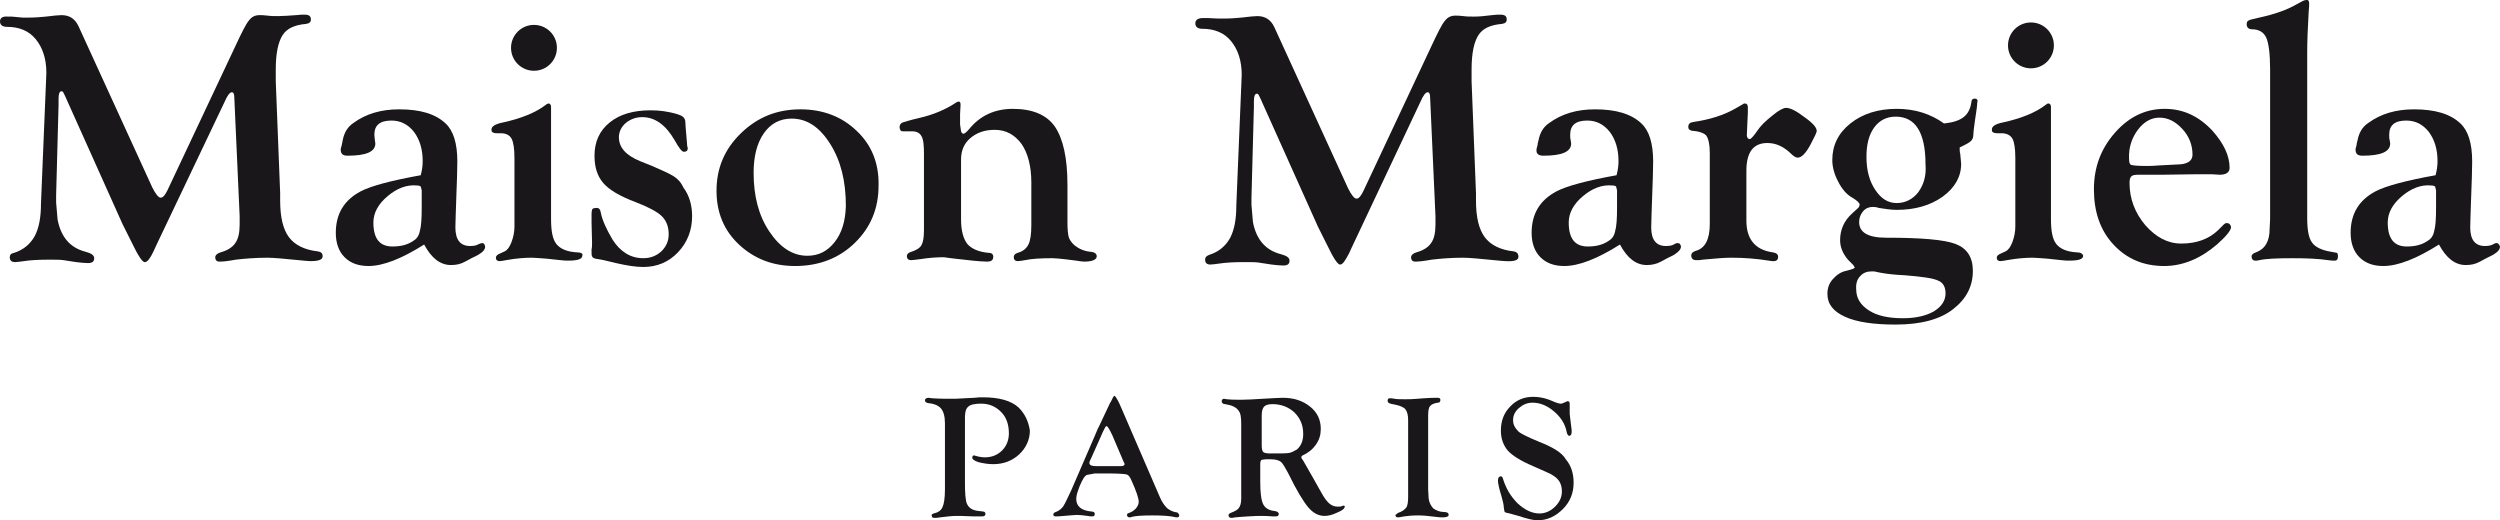 <?xml version="1.0" encoding="utf-8"?>
<!-- Generator: Adobe Illustrator 23.0.1, SVG Export Plug-In . SVG Version: 6.00 Build 0)  -->
<svg version="1.1" id="Calque_1" xmlns="http://www.w3.org/2000/svg" xmlns:xlink="http://www.w3.org/1999/xlink" x="0px" y="0px"
	 viewBox="0 0 512.2 106.6" style="enable-background:new 0 0 512.2 106.6;" xml:space="preserve">
<style type="text/css">
	.st0{fill:#1A171B;}
</style>
<g>
	<path class="st0" d="M208.7,83.5c-1.5-1.4-4-2.1-7.3-2.1c-0.5,0-1.1,0-1.8,0.1l-2,0.1c-0.5,0-1.2,0.1-2,0.1c-1.7,0-3.2,0-4.5-0.1
		c-0.4,0-0.7-0.1-0.8-0.1c-0.5,0-0.8,0.2-0.8,0.5s0.2,0.5,0.7,0.6c1.2,0.1,2.1,0.5,2.6,1.1s0.8,1.6,0.8,3v13.6c0,1.7-0.2,3-0.5,3.6
		c-0.3,0.7-0.9,1.1-1.8,1.3c-0.3,0.1-0.5,0.2-0.4,0.5c0,0.3,0.2,0.4,0.6,0.4c0.3,0,0.6,0,1.1-0.1c1.5-0.2,2.6-0.3,3.4-0.3h0.7
		l2.8,0.1c0.4,0,0.8,0,1.2,0c0.2,0,0.4,0,0.5,0c0.5,0,0.7-0.2,0.7-0.5s-0.2-0.5-0.5-0.5l-0.8-0.1c-1.3-0.1-2.1-0.6-2.5-1.5
		c-0.3-0.7-0.4-2.2-0.4-4.4V85.5c0-1.1,0.2-1.8,0.7-2.2c0.4-0.4,1.3-0.6,2.6-0.6c1.7,0,3,0.6,4.1,1.7s1.6,2.6,1.6,4.4
		c0,1.4-0.5,2.6-1.4,3.5s-2.1,1.4-3.5,1.4c-0.6,0-1.2-0.1-1.9-0.3c-0.1,0-0.2-0.1-0.3-0.1c-0.3,0-0.4,0.2-0.4,0.5s0.4,0.6,1.3,0.9
		c0.9,0.2,1.8,0.4,3,0.4c2.1,0,3.9-0.7,5.3-2c1.4-1.3,2.2-3,2.2-4.9C210.7,86.3,210,84.8,208.7,83.5z"/>
	<path class="st0" d="M241.2,105c-0.9-0.1-1.6-0.5-2.1-0.9c-0.5-0.5-1-1.2-1.4-2.1l-8-18.5l-0.4-0.9c-0.5-1-0.8-1.5-1-1.5
		c-0.1,0-0.4,0.5-0.8,1.4v-0.1l-0.8,1.7l-1.6,3.4c-0.2,0.3-0.4,0.9-0.8,1.8l-4.8,11.1c-0.8,1.7-1.3,2.8-1.7,3.4
		c-0.4,0.5-0.9,0.9-1.5,1.1c-0.3,0.1-0.5,0.3-0.5,0.5c0,0.3,0.2,0.4,0.5,0.4c0.2,0,0.8,0,1.7-0.1c1.3-0.1,2.2-0.2,2.7-0.2
		c0.6,0,1.3,0.1,2.1,0.2c0.4,0.1,0.7,0.1,0.9,0.1c0.4,0,0.6-0.1,0.6-0.5c0-0.3-0.2-0.5-0.7-0.5c-2.1-0.2-3.1-1.1-3.1-2.6
		c0-0.4,0.1-0.8,0.2-1.2l0.5-1.4c0.6-1.4,1-2.1,1.5-2.3l1.6-0.3h2.4c2.3,0,3.7,0.1,4.1,0.2c0.4,0.1,0.7,0.5,1,1.2
		c1,2.2,1.5,3.7,1.5,4.4c0,0.5-0.2,0.9-0.6,1.4c-0.4,0.4-0.8,0.7-1.4,0.9c-0.3,0.1-0.4,0.2-0.4,0.4c0,0.3,0.2,0.5,0.5,0.5
		c0.1,0,0.3,0,0.5-0.1c0.7-0.2,2.1-0.3,4.2-0.3c2,0,3.5,0.1,4.4,0.3c0.3,0.1,0.5,0.1,0.7,0.1c0.3,0,0.4-0.2,0.4-0.5
		C241.5,105.3,241.4,105.1,241.2,105z M229.7,95.5h-5.2c-0.8,0-1.3-0.2-1.3-0.6c0-0.1,0-0.3,0.1-0.5l0.2-0.4l2.1-4.7l0.3-0.7
		c0.4-0.8,0.6-1.3,0.8-1.3s0.6,0.6,1.2,1.9l2.3,5.4l0.1,0.2c0.1,0.1,0.1,0.2,0.1,0.3C230.4,95.3,230.2,95.5,229.7,95.5z"/>
	<path class="st0" d="M275.3,103.6c-0.1,0-0.2,0-0.4,0.1c-0.2,0.1-0.5,0.1-0.8,0.1c-0.7,0-1.2-0.2-1.7-0.6s-1.1-1.2-1.7-2.3
		l-1.8-3.2l-1.6-2.8c-0.2-0.4-0.4-0.7-0.5-0.8c-0.1-0.2-0.2-0.3-0.2-0.4s0.1-0.3,0.3-0.4c1.1-0.5,2-1.2,2.7-2.2s1-2,1-3.2
		c0-1.9-0.7-3.4-2.2-4.6s-3.3-1.8-5.6-1.8c-0.8,0-2.1,0.1-4.1,0.2c-1.7,0.1-3.1,0.2-4.3,0.2c-1.1,0-2.1,0-3-0.1
		c-0.3,0-0.5-0.1-0.6-0.1c-0.3,0-0.5,0.2-0.5,0.5s0.2,0.6,0.7,0.6c1.3,0.2,2.3,0.6,2.8,1.4c0.4,0.5,0.5,1.4,0.5,2.8v12.8v0.7v1.7
		c0,0.9-0.2,1.5-0.5,1.9s-0.9,0.7-1.7,1c-0.2,0.1-0.4,0.2-0.4,0.5s0.2,0.5,0.6,0.5c0.1,0,0.4,0,0.7-0.1l1.2-0.1l1.5-0.1
		c0.6,0,1.3-0.1,2.1-0.1c0.9,0,1.9,0,2.9,0.1c0.4,0,0.6,0,0.7,0c0.4,0,0.6-0.2,0.6-0.5s-0.3-0.5-0.8-0.6c-1.2-0.1-2-0.6-2.4-1.4
		s-0.6-2.3-0.6-4.6v-3.6c0-0.5,0.1-0.8,0.3-0.9l0.8-0.1h1.1c0.9,0,1.6,0.2,2,0.5s0.9,1.2,1.6,2.5c1.6,3.3,3,5.6,4,6.8
		c1,1.2,2.1,1.8,3.4,1.8c0.7,0,1.6-0.2,2.6-0.7c1-0.4,1.5-0.8,1.5-1.2C275.6,103.8,275.5,103.6,275.3,103.6z M264.1,92.8
		c-0.5,0.1-1.8,0.1-3.9,0.1c-0.7,0-1.2-0.1-1.4-0.3c-0.2-0.2-0.3-0.7-0.3-1.4v-6.1c0-0.9,0.2-1.5,0.5-1.8s0.8-0.5,1.7-0.5
		c1.8,0,3.3,0.6,4.5,1.7c1.2,1.2,1.8,2.6,1.8,4.4c0,1.4-0.4,2.4-1.3,3.2C265,92.5,264.6,92.7,264.1,92.8z"/>
	<path class="st0" d="M295.9,104.9c-0.9,0-1.6-0.3-2.2-0.7c-0.5-0.5-0.9-1.2-1-2.1l-0.1-1.8V85.2c0-1,0.1-1.7,0.4-2
		c0.2-0.3,0.8-0.6,1.6-0.7c0.2,0,0.4-0.1,0.4-0.2c0.1-0.1,0.1-0.2,0.1-0.4c0-0.3-0.2-0.4-0.6-0.4c-0.6,0-1.6,0-2.8,0.1l-1.3,0.1
		c-1,0.1-1.8,0.1-2.5,0.1c-1,0-1.7,0-2.2-0.1c-0.4-0.1-0.7-0.1-1-0.1s-0.4,0.2-0.4,0.5c0,0.2,0.1,0.4,0.3,0.5
		c0.2,0.1,0.6,0.2,1.2,0.3c1,0.2,1.7,0.5,2.1,0.9c0.4,0.5,0.6,1.2,0.6,2.3v14.1v1.6c0,1-0.1,1.8-0.4,2.2c-0.3,0.4-0.8,0.8-1.7,1.1
		l-0.5,0.4v0.1c0.1,0.3,0.2,0.4,0.5,0.4s0.7-0.1,1.3-0.2c0.7-0.1,1.6-0.2,2.8-0.2c1,0,2.2,0.1,3.7,0.3c0.6,0.1,1.1,0.1,1.4,0.1
		c0.8,0,1.2-0.2,1.2-0.5C296.8,105.1,296.5,104.9,295.9,104.9z"/>
	<path class="st0" d="M315.3,90.5c-2.4-1-3.8-1.7-4.2-2.1c-0.7-0.7-1.1-1.4-1.1-2.3c0-1,0.4-1.8,1.2-2.5c0.8-0.7,1.7-1.1,2.8-1.1
		c1.5,0,3,0.6,4.4,1.8c1.4,1.2,2.3,2.6,2.6,4.3c0.1,0.4,0.3,0.7,0.5,0.7c0.3,0,0.5-0.3,0.5-0.8c0-0.1,0-0.2,0-0.4l-0.2-1.6l-0.2-1.7
		c0-0.2,0-0.4,0-0.6v-1.4c0-0.4-0.1-0.6-0.4-0.6c-0.1,0-0.2,0-0.3,0.1l-0.7,0.3c-0.2,0.1-0.3,0.1-0.5,0.1s-0.6-0.1-1.1-0.3l-1.2-0.5
		c-1.1-0.4-2.2-0.6-3.3-0.6c-1.9,0-3.5,0.7-4.7,2c-1.3,1.3-1.9,3-1.9,4.9c0,1.7,0.5,3,1.4,4.1c0.9,1,2.6,2.1,5.2,3.2l2.7,1.2
		c1.2,0.5,2.1,1.1,2.5,1.7c0.5,0.6,0.7,1.4,0.7,2.3c0,1.2-0.5,2.2-1.4,3.1s-2,1.4-3.2,1.4c-1.5,0-3-0.7-4.5-2.1
		c-1.4-1.4-2.4-3.1-3-5.1c-0.1-0.3-0.2-0.4-0.4-0.4c-0.4,0-0.6,0.3-0.6,0.9c0,0.4,0.2,1.5,0.7,3.1c0.3,1,0.5,1.9,0.5,2.4
		c0.1,0.5,0.1,0.8,0.2,0.9s0.4,0.2,1,0.3c0.4,0.1,1,0.3,1.8,0.5c1.8,0.6,3.1,0.9,3.9,0.9c2,0,3.7-0.8,5.2-2.3s2.2-3.3,2.2-5.4
		c0-1.9-0.5-3.5-1.6-4.8C320,92.7,318.1,91.6,315.3,90.5z"/>
	<path class="st0" d="M65.1,51.5c-2.7-0.3-4.7-1.3-5.9-2.9c-1.2-1.6-1.8-4.1-1.8-7.5v-1.5l-0.9-22.9v-2.5c0-3.3,0.5-5.6,1.4-7
		s2.5-2.1,4.8-2.3c0.7-0.1,1-0.4,1-0.9c0-0.7-0.4-1-1.3-1c-0.4,0-0.9,0-1.7,0.1C59.2,3.2,58,3.3,57,3.3c-0.8,0-1.5,0-2.2-0.1
		s-1.3-0.1-1.6-0.1c-0.9,0-1.6,0.3-2.2,1.1c-0.6,0.7-1.5,2.5-2.8,5.3L34.3,39c-0.5,1-0.9,1.5-1.4,1.5c-0.4,0-1-0.7-1.7-2.1l-15.1-33
		c-0.7-1.5-1.8-2.3-3.5-2.3c-0.5,0-1.6,0.1-3.2,0.3c-1,0.1-2.2,0.2-3.3,0.2c-0.6,0-1.1,0-1.5,0L2.4,3.4c-0.3,0-0.6,0-0.8,0
		C0.5,3.3,0,3.7,0,4.4s0.5,1.1,1.4,1.1c2.5,0,4.5,0.8,5.9,2.5s2.2,4,2.2,6.9l-0.1,2.5l-1,24.2c0,2.9-0.4,5.1-1.3,6.8
		c-0.9,1.6-2.3,2.8-4.2,3.4C2.3,51.9,2,52.2,2,52.7c0,0.7,0.4,1,1.1,1c0.4,0,1-0.1,1.8-0.2c1.3-0.2,3-0.3,5.2-0.3
		c1.3,0,2.2,0,2.9,0.1l2.6,0.4c0.9,0.1,1.7,0.2,2.4,0.2c0.9,0,1.3-0.3,1.3-1c0-0.6-0.6-1-1.7-1.3c-3.2-0.8-5.1-3-5.8-6.6l-0.3-3.5
		V40L12,21.4v-1.2c0-1,0.2-1.5,0.6-1.5c0.2,0,0.3,0.1,0.4,0.3l0.3,0.6l11.8,26.3l1.9,3.8c1.3,2.7,2.2,4.1,2.7,4
		c0.5,0,1.1-0.8,1.8-2.3l0.5-1.1l14-29.4c0.6-1.4,1.1-2,1.5-2c0.3,0,0.5,0.3,0.5,1l1.1,24.4c0,0.3,0,0.9,0,1.7c0,1.7-0.3,3-0.9,3.8
		c-0.6,0.9-1.6,1.5-3,1.9c-0.7,0.2-1.1,0.6-1.1,1c0,0.6,0.3,0.9,0.9,0.9c0.6,0,1.7-0.1,3.3-0.4c1.7-0.2,3.9-0.4,6.5-0.4
		c1.2,0,3.4,0.2,6.4,0.5c1.1,0.1,1.9,0.2,2.4,0.2c1.7,0,2.5-0.3,2.5-1C66.1,51.9,65.8,51.6,65.1,51.5z"/>
	<path class="st0" d="M98.8,49.8c-0.2,0-0.5,0.1-0.9,0.3c-0.3,0.2-0.9,0.3-1.6,0.3c-2,0-3-1.3-3-3.8c0-1.1,0.1-3.2,0.2-6.5
		c0.1-2.8,0.2-5.2,0.2-7c0-3.7-0.8-6.3-2.4-7.8c-2.1-2-5.3-2.9-9.5-2.9c-3.7,0-6.8,0.9-9.4,2.8c-1.2,0.8-1.9,2-2.2,3.6
		c-0.1,0.4-0.1,0.7-0.2,1c-0.1,0.4-0.2,0.6-0.2,0.8c0,0.9,0.4,1.3,1.4,1.3c3.8,0,5.7-0.8,5.7-2.5l-0.1-0.7c0-0.3-0.1-0.7-0.1-1.1
		c0-2,1.2-2.9,3.5-2.9c1.9,0,3.4,0.8,4.6,2.3c1.2,1.6,1.8,3.6,1.8,6c0,0.8-0.1,1.8-0.4,2.9C80.1,37,76,38.1,73.9,39.2
		c-3.4,1.8-5.1,4.6-5.1,8.5c0,2.1,0.6,3.8,1.8,5c1.2,1.2,2.8,1.8,4.9,1.8c3,0,6.8-1.5,11.4-4.4c1.5,2.8,3.3,4.2,5.5,4.2
		c1.1,0,2-0.2,2.9-0.7l1.3-0.7l1.4-0.7c1-0.6,1.4-1.1,1.4-1.7C99.3,50,99.1,49.8,98.8,49.8z M86.4,39.8v2.8c0,2.2-0.1,3.8-0.4,4.8
		c-0.2,1-0.7,1.6-1.4,2c-1.2,0.8-2.6,1.1-4.2,1.1c-2.6,0-3.9-1.6-3.9-4.9c0-2,1-3.8,2.9-5.4c1.9-1.6,3.9-2.4,6-2.2
		c0.4,0,0.6,0.1,0.8,0.2l0.2,0.8V39.8z"/>
	<path class="st0" d="M118.2,51.7c-2-0.1-3.4-0.7-4.2-1.7c-0.8-1-1.1-2.7-1.1-5.2V23.9c0-0.9,0-1.4,0-1.7v-0.3
		c0-0.4-0.2-0.7-0.5-0.7c-0.1,0-0.4,0.1-0.6,0.3c-2.1,1.6-5.1,2.8-8.8,3.6c-1.5,0.3-2.3,0.8-2.3,1.4c0,0.2,0,0.4,0.1,0.5
		c0.2,0.2,0.5,0.3,1,0.3h0.8c1.1,0,1.8,0.4,2.2,1.1c0.4,0.7,0.6,2.1,0.6,4v12.5v1.5c0,1.1-0.2,2.1-0.6,3.2c-0.4,1-0.8,1.6-1.4,1.9
		l-1.3,0.6c-0.3,0.2-0.5,0.4-0.5,0.7c0,0.5,0.3,0.7,0.8,0.7c0.3,0,0.7-0.1,1.3-0.2c2.2-0.4,4-0.5,5.3-0.5c0.5,0,1.5,0.1,3,0.2
		l2.8,0.3c0.8,0.1,1.3,0.1,1.6,0.1c1.9,0,2.9-0.3,2.9-1C119.5,52,119.1,51.7,118.2,51.7z"/>
	<path class="st0" d="M138,36.1c-0.8-0.5-2.3-1.2-4.4-2.1l-2.5-1c-2.9-1.2-4.3-2.8-4.3-4.9c0-1.1,0.5-2.1,1.4-2.9
		c1-0.8,2.1-1.2,3.4-1.2c2.6,0,4.8,1.6,6.6,4.7c0.9,1.6,1.5,2.4,1.9,2.4c0.5,0,0.8-0.2,0.8-0.7c0-0.1,0-0.3-0.1-0.4l-0.1-1.3
		l-0.2-2.3l-0.1-1.6c-0.1-0.7-0.6-1.1-1.6-1.4c-2-0.6-3.8-0.8-5.5-0.8c-3.5,0-6.3,0.8-8.4,2.5s-3.1,4-3.1,6.8c0,2.4,0.6,4.2,1.8,5.6
		c1.2,1.4,3.4,2.7,6.6,3.9c2.6,1,4.5,2,5.4,2.9s1.4,2.1,1.4,3.7c0,1.4-0.5,2.5-1.5,3.5c-1,0.9-2.2,1.4-3.7,1.4
		c-2.6,0-4.7-1.3-6.3-3.8c-1.3-2.2-2.1-4-2.4-5.5c-0.1-0.7-0.4-1-0.8-1c-0.5,0-0.8,0.1-0.9,0.2c-0.1,0.1-0.2,0.5-0.2,1.1v1.8l0.1,4
		c0,0.5,0,1-0.1,1.4c0,0.4,0,0.7,0,0.9c0,0.6,0.3,0.9,0.8,1l1.7,0.3l2.5,0.6c2.2,0.5,4,0.8,5.6,0.8c2.8,0,5.2-1,7.1-3
		c1.9-2,2.9-4.5,2.9-7.4c0-2.3-0.6-4.3-1.8-5.9C139.5,37.3,138.8,36.6,138,36.1z"/>
	<path class="st0" d="M175.5,26.8c-3-2.9-6.9-4.4-11.5-4.4c-4.8,0-8.8,1.6-12.2,4.9s-5,7.2-5,11.8c0,4.4,1.5,8.1,4.6,11
		c3.1,2.9,6.9,4.4,11.5,4.4c4.9,0,9-1.6,12.2-4.7c3.3-3.2,4.9-7.1,4.9-11.8C180.1,33.5,178.6,29.7,175.5,26.8z M171,49.6
		c-1.5,1.9-3.3,2.8-5.6,2.8c-3,0-5.6-1.7-7.8-5s-3.2-7.3-3.2-12c0-3.4,0.7-6.1,2.1-8.1c1.4-2,3.3-3,5.7-3c3.1,0,5.7,1.7,7.9,5.2
		s3.2,7.7,3.2,12.7C173.2,45.3,172.5,47.7,171,49.6z"/>
	<path class="st0" d="M199.3,53.4c1.1,0.1,2.1,0.2,2.9,0.2c0.9,0,1.3-0.3,1.3-1c0-0.5-0.3-0.8-1-0.8c-2-0.2-3.4-0.8-4.3-1.8
		c-0.8-1-1.3-2.7-1.3-5V32.7c0-1.8,0.6-3.3,1.9-4.4c1.3-1.1,2.9-1.7,5-1.7c2.3,0,4.1,1,5.5,2.9c1.3,1.9,2,4.6,2,7.9v8.7
		c0,1.9-0.2,3.2-0.6,4c-0.4,0.8-1.1,1.4-2.2,1.7c-0.6,0.2-0.8,0.5-0.8,0.9c0,0.5,0.3,0.8,0.8,0.8c0.4,0,0.9-0.1,1.5-0.2
		c1.4-0.3,3.3-0.4,5.6-0.4c0.6,0,1.5,0.1,2.5,0.2l2.4,0.3c0.7,0.1,1.2,0.2,1.6,0.2c1.7,0,2.6-0.4,2.6-1.1c0-0.5-0.4-0.8-1.1-0.9
		c-1.4-0.1-2.5-0.6-3.4-1.3c-0.6-0.5-1-1.1-1.2-1.6c-0.2-0.6-0.3-1.7-0.3-3.2v-7.6c0-5.6-0.9-9.5-2.6-12c-1.7-2.4-4.6-3.6-8.6-3.6
		c-3.7,0-6.7,1.4-8.9,4.1c-0.6,0.7-1,1-1.2,1s-0.4-0.2-0.5-0.5l-0.2-1.4v-2.1l0.1-1.9c0-0.5-0.1-0.7-0.4-0.7c-0.1,0-0.3,0.1-0.5,0.2
		c-2.1,1.4-4.6,2.5-7.7,3.2c-1.8,0.4-2.9,0.8-3.3,0.9c-0.4,0.2-0.6,0.5-0.6,1c0,0.2,0.1,0.4,0.2,0.6c0.1,0.2,0.3,0.2,0.6,0.2h1.7
		c1,0,1.6,0.3,2,1s0.5,1.9,0.5,3.7V33v13v1.2c0,1.5-0.2,2.5-0.5,3c-0.3,0.6-1.1,1.1-2.4,1.5c-0.4,0.2-0.6,0.4-0.6,0.8
		c0,0.5,0.3,0.8,0.9,0.8c0.3,0,0.9-0.1,1.8-0.2c1.9-0.3,3.5-0.4,4.9-0.4C194.6,52.9,196.6,53.1,199.3,53.4z"/>
	<path class="st0" d="M311.1,52.6c0-0.6-0.3-1-1-1.1c-2.7-0.3-4.7-1.3-5.9-2.9c-1.2-1.6-1.8-4.1-1.8-7.5v-1.5l-0.9-22.9v-2.5
		c0-3.3,0.5-5.6,1.4-7s2.5-2.1,4.8-2.3c0.7-0.1,1-0.4,1-0.9c0-0.7-0.4-1-1.3-1c-0.4,0-0.9,0-1.7,0.1c-1.5,0.2-2.7,0.3-3.7,0.3
		c-0.8,0-1.5,0-2.2-0.1s-1.3-0.1-1.6-0.1c-0.9,0-1.6,0.3-2.2,1.1c-0.6,0.7-1.5,2.5-2.8,5.3l-13.9,29.6c-0.5,1-0.9,1.5-1.4,1.5
		c-0.4,0-1-0.7-1.7-2.1l-15.1-33c-0.7-1.5-1.8-2.3-3.5-2.3c-0.5,0-1.6,0.1-3.2,0.3c-1.1,0.1-2.2,0.2-3.4,0.2c-0.6,0-1.1,0-1.5,0
		l-2.1-0.1c-0.4,0-0.6,0-0.9,0c-1.1,0-1.6,0.4-1.6,1.1s0.5,1.1,1.4,1.1c2.5,0,4.5,0.8,5.9,2.5s2.2,4,2.2,6.9l-0.1,2.5l-1,24.2
		c0,2.9-0.4,5.1-1.3,6.8c-0.9,1.6-2.3,2.8-4.2,3.4c-0.6,0.2-0.9,0.5-0.9,1c0,0.7,0.4,1,1.1,1c0.4,0,1-0.1,1.8-0.2
		c1.3-0.2,3-0.3,5.2-0.3c1.3,0,2.2,0,2.9,0.1l2.6,0.4c0.9,0.1,1.7,0.2,2.4,0.2c0.9,0,1.3-0.3,1.3-1c0-0.6-0.6-1-1.7-1.3
		c-3.2-0.8-5.1-3-5.8-6.6l-0.3-3.5v-1.5l0.5-18.6v-1.2c0-1,0.2-1.5,0.6-1.5c0.2,0,0.3,0.1,0.4,0.3l0.3,0.6L270,46.4l1.9,3.8
		c1.3,2.7,2.2,4.1,2.7,4c0.5,0,1-0.8,1.8-2.3l0.5-1.1L291,20.9c0.6-1.4,1.1-2,1.5-2c0.3,0,0.5,0.3,0.5,1l1.1,24.4c0,0.3,0,0.9,0,1.7
		c0,1.7-0.3,3-0.9,3.8c-0.6,0.9-1.6,1.5-3,1.9c-0.7,0.2-1.1,0.6-1.1,1c0,0.6,0.3,0.9,0.9,0.9s1.7-0.1,3.3-0.4
		c1.7-0.2,3.9-0.4,6.4-0.4c1.3,0,3.4,0.2,6.4,0.5c1.1,0.1,1.9,0.2,2.4,0.2C310.3,53.6,311.1,53.3,311.1,52.6z"/>
	<path class="st0" d="M343.7,49.8c-0.2,0-0.5,0.1-0.8,0.3s-0.9,0.3-1.6,0.3c-2,0-3-1.3-3-3.8c0-1.1,0.1-3.2,0.2-6.5
		c0.1-2.8,0.2-5.2,0.2-7c0-3.7-0.8-6.3-2.4-7.8c-2.1-2-5.3-2.9-9.5-2.9c-3.7,0-6.8,0.9-9.4,2.8c-1.2,0.8-1.9,2-2.2,3.6
		c-0.1,0.4-0.2,0.7-0.2,1c-0.1,0.4-0.2,0.6-0.2,0.8c-0.1,0.9,0.4,1.3,1.4,1.3c3.8,0,5.7-0.8,5.7-2.5l-0.1-0.7
		c-0.1-0.3-0.1-0.7-0.1-1.1c0-2,1.2-2.9,3.5-2.9c1.9,0,3.4,0.8,4.6,2.3c1.2,1.6,1.8,3.6,1.8,6c0,0.8-0.1,1.8-0.4,2.9
		c-6.1,1.1-10.2,2.2-12.3,3.3c-3.4,1.8-5.1,4.6-5.1,8.5c0,2.1,0.6,3.8,1.8,5c1.2,1.2,2.8,1.8,4.9,1.8c3,0,6.8-1.5,11.4-4.4
		c1.5,2.8,3.3,4.2,5.5,4.2c1,0,2-0.2,2.9-0.7l1.3-0.7l1.4-0.7c0.9-0.6,1.4-1.1,1.4-1.7C344.3,50,344.1,49.8,343.7,49.8z M331.3,39.8
		v2.8c0,2.2-0.1,3.8-0.4,4.8c-0.2,1-0.7,1.6-1.4,2c-1.2,0.8-2.6,1.1-4.2,1.1c-2.6,0-3.9-1.6-3.9-4.9c0-2,1-3.8,2.9-5.4
		c1.9-1.6,3.9-2.4,6-2.2c0.4,0,0.7,0.1,0.8,0.2l0.2,0.8V39.8z"/>
	<path class="st0" d="M369.7,24c-1.7-1.3-2.9-1.9-3.8-1.9c-0.5,0-1.5,0.5-2.8,1.6c-1.4,1.1-2.4,2.1-3,3c-0.8,1.2-1.4,1.8-1.6,1.8
		c-0.3,0-0.5-0.2-0.6-0.6v-0.4l0.1-2.3l0.1-2.1c0-0.5,0-0.9,0-1.1c0-0.5-0.2-0.8-0.6-0.8c-0.2,0-0.4,0.1-0.5,0.2l-1.4,0.8
		c-2.4,1.4-5.3,2.3-8.7,2.8c-0.7,0.1-1,0.4-1,1c0,0.5,0.3,0.7,0.8,0.8c1.5,0.1,2.5,0.5,2.9,1c0.4,0.6,0.7,1.7,0.7,3.5v13.1v1.5
		c0,3.2-1,5-2.9,5.5c-0.6,0.2-0.9,0.5-0.9,0.9c0,0.6,0.3,1,1,1c0.4,0,0.9,0,1.3-0.1l2.3-0.2c1.1-0.1,2.3-0.2,3.7-0.2
		c2.6,0,5.1,0.2,7.6,0.6c0.4,0.1,0.7,0.1,1,0.1c0.6,0,0.9-0.3,0.9-0.9c0-0.5-0.4-0.8-1.1-0.9c-3.6-0.5-5.4-2.7-5.4-6.5V35
		c0-3.8,1.4-5.7,4.3-5.7c1.6,0,3,0.6,4.3,1.7l1,0.9c0.3,0.2,0.6,0.4,0.9,0.4c0.8,0,1.7-0.9,2.7-2.8c0.8-1.5,1.2-2.4,1.2-2.6
		C372.3,26.2,371.4,25.2,369.7,24z"/>
	<path class="st0" d="M404.6,20.2c-0.4,0-0.7,0.2-0.7,0.7c-0.2,1.4-0.7,2.4-1.6,3.1s-2.2,1.1-4,1.3c-2.8-2-6-3-9.7-3
		c-3.8,0-7,1-9.5,3s-3.7,4.5-3.7,7.5c0,1.4,0.4,2.9,1.2,4.4c0.8,1.6,1.8,2.7,2.9,3.3c1,0.6,1.5,1.1,1.5,1.4c0,0.2-0.1,0.5-0.3,0.7
		l-1.2,1.1c-1.7,1.5-2.5,3.4-2.5,5.5c0,1.5,0.6,2.8,1.6,4l1.1,1.1l0.3,0.5c0,0.2-0.6,0.4-1.8,0.7c-1,0.2-1.9,0.8-2.7,1.7
		c-0.8,0.9-1.1,1.9-1.1,3c0,2.1,1.2,3.6,3.6,4.7s5.9,1.6,10.4,1.6c5.2,0,9.2-1.1,11.8-3.2c2.7-2.1,4-4.7,4-7.8
		c0-2.8-1.2-4.6-3.5-5.5s-7.1-1.3-14.3-1.3c-3.7,0-5.5-1.1-5.5-3.2c0-0.9,0.3-1.6,0.8-2.2c0.5-0.6,1.2-0.9,1.9-0.9
		c0.4,0,0.8,0,1.3,0.2c1.3,0.2,2.6,0.4,3.7,0.4c3.7,0,6.9-0.9,9.4-2.7s3.8-4.1,3.8-6.7c0-0.3-0.1-1-0.2-2.2
		c-0.1-0.2-0.1-0.6-0.1-1.2c1.3-0.6,2-1,2.3-1.3s0.5-0.7,0.5-1.3c0-0.4,0.1-1.3,0.3-2.7c0.3-2,0.5-3.3,0.5-3.9
		C405.3,20.5,405,20.2,404.6,20.2z M381.1,56.6c0.6-0.7,1.4-1,2.4-1c0.3,0,0.6,0,0.9,0.1l1,0.2c1.1,0.2,2.7,0.4,4.9,0.5
		c3.6,0.3,5.8,0.6,6.8,1.1c1,0.4,1.5,1.3,1.5,2.6c0,1.5-0.8,2.7-2.4,3.7c-1.6,0.9-3.7,1.4-6.3,1.4c-3,0-5.3-0.5-7-1.6
		s-2.6-2.5-2.6-4.3C380.2,58.1,380.5,57.2,381.1,56.6z M393,39.4c-1.1,1.4-2.6,2.2-4.4,2.2s-3.2-0.9-4.4-2.7c-1.2-1.8-1.8-4-1.8-6.8
		c0-2.5,0.5-4.5,1.6-6s2.6-2.2,4.4-2.2c4,0,6.1,3.2,6.1,9.8C394.7,36,394.1,37.9,393,39.4z"/>
	<path class="st0" d="M425.5,51.7c-2-0.1-3.4-0.7-4.2-1.7c-0.8-1-1.1-2.7-1.1-5.2V23.9c0-0.9,0-1.4,0-1.7v-0.3
		c0-0.4-0.2-0.7-0.5-0.7c-0.2,0-0.4,0.1-0.6,0.3c-2.1,1.6-5.1,2.8-8.8,3.6c-1.5,0.3-2.2,0.8-2.2,1.4c0,0.2,0,0.4,0.1,0.5
		c0.2,0.2,0.5,0.3,1,0.3h0.9c1,0,1.8,0.4,2.2,1.1c0.4,0.7,0.6,2.1,0.6,4v12.5v1.5c0,1.1-0.2,2.1-0.6,3.2c-0.4,1-0.8,1.6-1.4,1.9
		l-1.3,0.6c-0.3,0.2-0.5,0.4-0.5,0.7c0,0.5,0.3,0.7,0.8,0.7c0.3,0,0.7-0.1,1.3-0.2c2.2-0.4,4-0.5,5.3-0.5c0.5,0,1.5,0.1,3,0.2
		l2.8,0.3c0.8,0.1,1.3,0.1,1.6,0.1c2,0,2.9-0.3,2.9-1C426.7,52,426.3,51.7,425.5,51.7z"/>
	<path class="st0" d="M456.2,45.7c-0.2,0-0.4,0.1-0.6,0.3l-1.2,1.2c-1.9,1.8-4.4,2.7-7.5,2.7c-2.8,0-5.2-1.3-7.4-3.8
		c-2.1-2.5-3.2-5.4-3.2-8.6c0-0.7,0.1-1.1,0.4-1.4c0.2-0.2,0.7-0.3,1.4-0.3h1.3h3.6l7-0.1h2.3h0.8l1.7,0.1c1.3,0,2-0.5,2-1.4
		c0-2.5-1.2-5-3.5-7.6c-2.8-3-6-4.5-9.8-4.5c-3.9,0-7.3,1.6-10.2,4.9c-2.9,3.3-4.3,7.1-4.3,11.6c0,4.6,1.3,8.4,4,11.3
		c2.7,2.9,6.1,4.4,10.4,4.4c3.8,0,7.4-1.5,10.8-4.4c1.9-1.7,2.9-2.9,2.9-3.6C457,46,456.7,45.7,456.2,45.7z M438,26.6
		c1.2-1.6,2.7-2.5,4.4-2.5c1.8,0,3.3,0.8,4.7,2.3c1.4,1.5,2.1,3.3,2.1,5.3c0,1.3-1.1,2-3.2,2c-0.3,0-1.6,0.1-3.8,0.2
		c-0.9,0.1-1.8,0.1-2.6,0.1c-1.6,0-2.5-0.1-2.9-0.2c-0.4-0.1-0.5-0.6-0.5-1.3C436.1,30.2,436.8,28.2,438,26.6z"/>
	<path class="st0" d="M477.7,51.6c-2-0.3-3.4-1-4-1.9c-0.7-0.9-1-2.6-1-5.1v-1.2V10.9c0-2.3,0.1-5.1,0.3-8.4c0.1-1,0.1-1.6,0.1-1.8
		c0-0.5-0.2-0.8-0.6-0.7c-0.2,0-0.5,0.1-0.7,0.2l-1.3,0.7c-1.9,1.1-4.4,2-7.6,2.7c-1.2,0.3-1.9,0.4-2.2,0.6
		c-0.3,0.1-0.4,0.4-0.4,0.8c0,0.6,0.4,1,1.1,1c1.4,0,2.4,0.6,2.9,1.7s0.8,3.3,0.8,6.5v29.7v1l-0.1,2c0,2.5-0.9,4.1-2.8,4.8
		c-0.6,0.2-0.9,0.5-0.9,0.8c0,0.6,0.3,0.9,0.8,0.9c0.2,0,0.5,0,0.8-0.1c1.3-0.3,3.6-0.4,6.8-0.4c2.9,0,5.3,0.1,7.3,0.4
		c0.6,0.1,1,0.1,1.3,0.1c0.5,0,0.7-0.3,0.7-0.9c0-0.4-0.1-0.6-0.2-0.7C478.7,51.8,478.3,51.7,477.7,51.6z"/>
	<path class="st0" d="M511.5,49.8c-0.2,0-0.5,0.1-0.8,0.3c-0.4,0.2-0.9,0.3-1.6,0.3c-2,0-3-1.3-3-3.8c0-1.1,0.1-3.2,0.2-6.5
		c0.1-2.8,0.2-5.2,0.2-7c0-3.7-0.8-6.3-2.4-7.8c-2.1-2-5.3-2.9-9.5-2.9c-3.7,0-6.8,0.9-9.4,2.8c-1.2,0.8-1.9,2-2.2,3.6
		c-0.1,0.4-0.2,0.7-0.2,1c-0.1,0.4-0.2,0.6-0.2,0.8c0,0.9,0.4,1.3,1.4,1.3c3.8,0,5.7-0.8,5.7-2.5l-0.1-0.7c-0.1-0.3-0.1-0.7-0.1-1.1
		c0-2,1.2-2.9,3.5-2.9c1.9,0,3.4,0.8,4.6,2.3c1.2,1.6,1.8,3.6,1.8,6c0,0.8-0.1,1.8-0.4,2.9c-6.1,1.1-10.2,2.2-12.3,3.3
		c-3.4,1.8-5.1,4.6-5.1,8.5c0,2.1,0.6,3.8,1.8,5c1.2,1.2,2.8,1.8,4.9,1.8c3,0,6.8-1.5,11.4-4.4c1.5,2.8,3.3,4.2,5.5,4.2
		c1.1,0,2-0.2,2.9-0.7l1.3-0.7l1.4-0.7c1-0.6,1.4-1.1,1.4-1.7C512,50,511.8,49.8,511.5,49.8z M499.1,39.8v2.8c0,2.2-0.1,3.8-0.4,4.8
		c-0.2,1-0.7,1.6-1.4,2c-1.2,0.8-2.6,1.1-4.2,1.1c-2.6,0-3.9-1.6-3.9-4.9c0-2,1-3.8,2.9-5.4c1.9-1.6,3.9-2.4,6-2.2
		c0.4,0,0.6,0.1,0.8,0.2l0.2,0.8V39.8z"/>
	<path class="st0" d="M104.7,9.8c0,2.6,2.1,4.7,4.7,4.7s4.7-2.1,4.7-4.7s-2.1-4.7-4.7-4.7C106.8,5.1,104.7,7.2,104.7,9.8z"/>
	<path class="st0" d="M411.4,9.3c0,2.6,2.1,4.7,4.7,4.7s4.7-2.1,4.7-4.7s-2.1-4.7-4.7-4.7S411.4,6.7,411.4,9.3z"/>
</g>
</svg>
